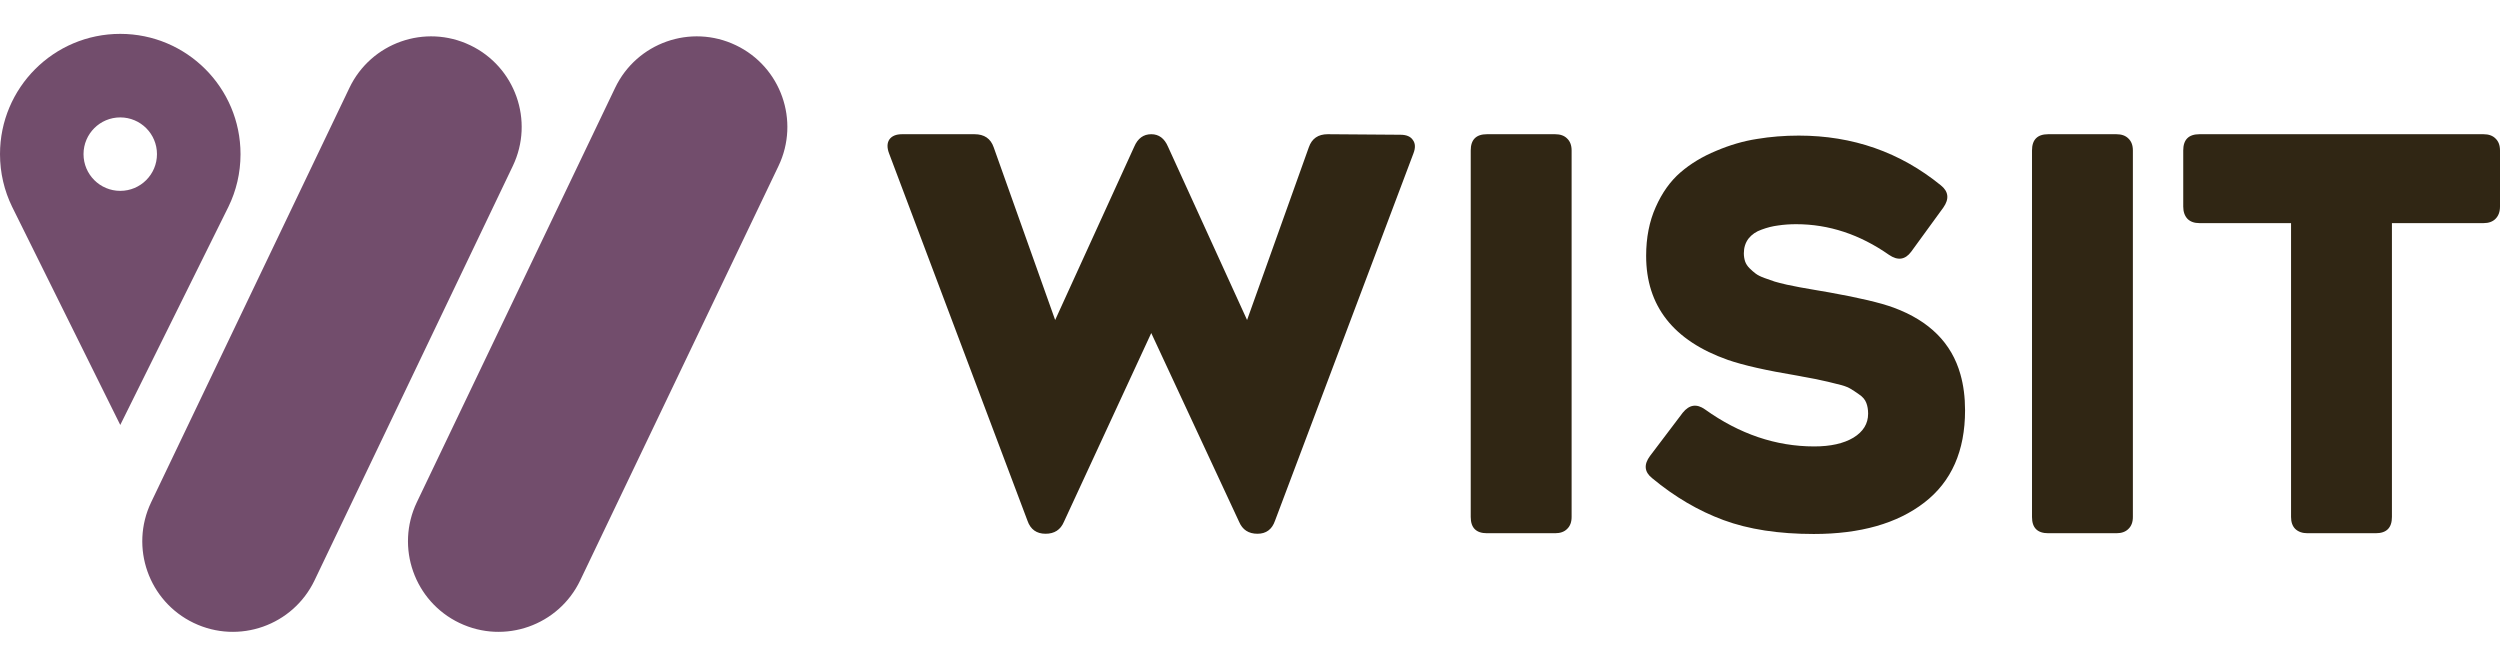 <svg width="217" height="58" viewBox="0 0 217 58" fill="none" xmlns="http://www.w3.org/2000/svg">
<path d="M20.877 13.379C20.877 7.614 16.204 2.94 10.438 2.94C4.671 2.94 0 7.614 0 13.379C0 15.015 0.377 16.562 1.047 17.94L10.439 36.886L19.83 17.944C20.502 16.565 20.877 15.021 20.877 13.386V13.379ZM10.438 10.191C12.198 10.191 13.625 11.618 13.625 13.379C13.625 15.14 12.198 16.567 10.438 16.567C8.677 16.567 7.25 15.14 7.25 13.379C7.25 11.618 8.677 10.191 10.438 10.191Z" fill="#724D6C"/>
<path d="M40.814 3.927L40.812 3.927C36.897 2.053 32.205 3.709 30.331 7.624L13.122 43.591C11.248 47.507 12.903 52.199 16.819 54.073L16.82 54.073C20.736 55.947 25.428 54.291 27.302 50.376L44.511 14.409C46.385 10.493 44.729 5.801 40.814 3.927Z" fill="#724D6C"/>
<path d="M63.875 3.927L63.874 3.927C59.959 2.053 55.266 3.709 53.393 7.624L36.183 43.591C34.31 47.507 35.965 52.199 39.88 54.073L39.882 54.073C43.797 55.947 48.49 54.291 50.363 50.376L67.573 14.409C69.446 10.493 67.791 5.801 63.875 3.927Z" fill="#724D6C"/>
<path d="M215.568 11.65C216.014 11.65 216.361 11.773 216.607 12.019C216.869 12.266 217 12.612 217 13.059V17.934C217 18.381 216.869 18.735 216.607 18.997C216.361 19.244 216.014 19.367 215.568 19.367H207.619V44.875C207.619 45.814 207.15 46.284 206.21 46.284H200.295C199.848 46.284 199.494 46.161 199.232 45.914C198.986 45.668 198.863 45.321 198.863 44.875V19.367H190.915C190.468 19.367 190.121 19.244 189.875 18.997C189.628 18.735 189.505 18.381 189.505 17.934V13.059C189.505 12.12 189.975 11.65 190.915 11.65H215.568Z" fill="#302614"/>
<path d="M183.702 11.65C184.149 11.65 184.495 11.773 184.742 12.019C185.004 12.266 185.134 12.612 185.134 13.059V44.875C185.134 45.321 185.004 45.668 184.742 45.914C184.495 46.161 184.149 46.284 183.702 46.284H177.787C176.847 46.284 176.378 45.814 176.378 44.875V13.059C176.378 12.12 176.847 11.65 177.787 11.65H183.702Z" fill="#302614"/>
<path d="M146.063 35.822C146.63 35.122 147.271 35.025 147.987 35.532C150.986 37.677 154.149 38.75 157.476 38.75C158.893 38.75 160.027 38.497 160.877 37.99C161.727 37.469 162.153 36.776 162.153 35.911C162.153 35.554 162.1 35.241 161.996 34.973C161.891 34.69 161.683 34.444 161.369 34.235C161.056 34.011 160.795 33.84 160.586 33.721C160.377 33.587 159.982 33.453 159.4 33.319C158.818 33.169 158.408 33.073 158.169 33.028C157.946 32.968 157.461 32.871 156.715 32.737C156.61 32.722 156.528 32.708 156.469 32.693C156.409 32.678 156.334 32.663 156.245 32.648C156.155 32.633 156.073 32.618 155.999 32.603C153.313 32.156 151.307 31.702 149.979 31.24C145.25 29.571 142.885 26.56 142.885 22.209C142.885 20.629 143.161 19.221 143.713 17.984C144.265 16.733 144.981 15.727 145.862 14.967C146.742 14.207 147.779 13.581 148.972 13.089C150.166 12.582 151.344 12.239 152.508 12.061C153.671 11.867 154.88 11.77 156.133 11.77C160.817 11.77 164.927 13.208 168.463 16.084C169.134 16.621 169.209 17.262 168.687 18.007L165.89 21.851C165.367 22.552 164.726 22.641 163.965 22.12C161.429 20.346 158.744 19.46 155.909 19.46C155.357 19.46 154.835 19.497 154.343 19.571C153.865 19.631 153.388 19.75 152.911 19.929C152.433 20.093 152.053 20.354 151.769 20.711C151.501 21.069 151.366 21.494 151.366 21.985C151.366 22.239 151.404 22.477 151.478 22.701C151.553 22.909 151.68 23.103 151.859 23.282C152.038 23.461 152.217 23.617 152.396 23.751C152.575 23.886 152.828 24.012 153.157 24.131C153.5 24.251 153.798 24.355 154.052 24.444C154.305 24.519 154.656 24.608 155.104 24.712C155.566 24.802 155.939 24.877 156.222 24.936C156.521 24.981 156.946 25.055 157.498 25.16C158.05 25.249 158.483 25.323 158.796 25.383C161.377 25.845 163.234 26.285 164.368 26.702C167.471 27.849 169.403 29.779 170.164 32.491C170.432 33.43 170.567 34.473 170.567 35.621C170.567 39.138 169.388 41.805 167.031 43.623C164.674 45.441 161.474 46.35 157.431 46.35C154.387 46.35 151.777 45.948 149.599 45.143C147.421 44.339 145.354 43.124 143.4 41.5C142.729 40.963 142.669 40.322 143.221 39.577L146.063 35.822Z" fill="#302614"/>
<path d="M134.983 11.65C135.43 11.65 135.777 11.773 136.023 12.019C136.285 12.266 136.416 12.612 136.416 13.059V44.875C136.416 45.321 136.285 45.668 136.023 45.914C135.777 46.161 135.43 46.284 134.983 46.284H129.069C128.129 46.284 127.659 45.814 127.659 44.875V13.059C127.659 12.12 128.129 11.65 129.069 11.65H134.983Z" fill="#302614"/>
<path d="M77.17 13.313C76.985 12.82 76.993 12.42 77.193 12.112C77.409 11.804 77.779 11.65 78.302 11.65H84.587C85.434 11.65 85.989 12.027 86.251 12.782L91.588 27.777L98.45 12.736C98.758 12.012 99.251 11.65 99.929 11.65C100.591 11.65 101.076 12.012 101.384 12.736L108.246 27.777L113.607 12.782C113.869 12.027 114.415 11.65 115.247 11.65L121.555 11.696C122.079 11.696 122.441 11.85 122.641 12.158C122.856 12.451 122.872 12.836 122.687 13.313L110.672 45.198C110.411 45.953 109.902 46.33 109.148 46.33C108.377 46.33 107.846 45.984 107.553 45.291L99.929 28.909L92.35 45.291C92.058 45.984 91.526 46.33 90.756 46.33C89.97 46.33 89.447 45.953 89.185 45.198L77.17 13.313Z" fill="#302614"/>
</svg>
